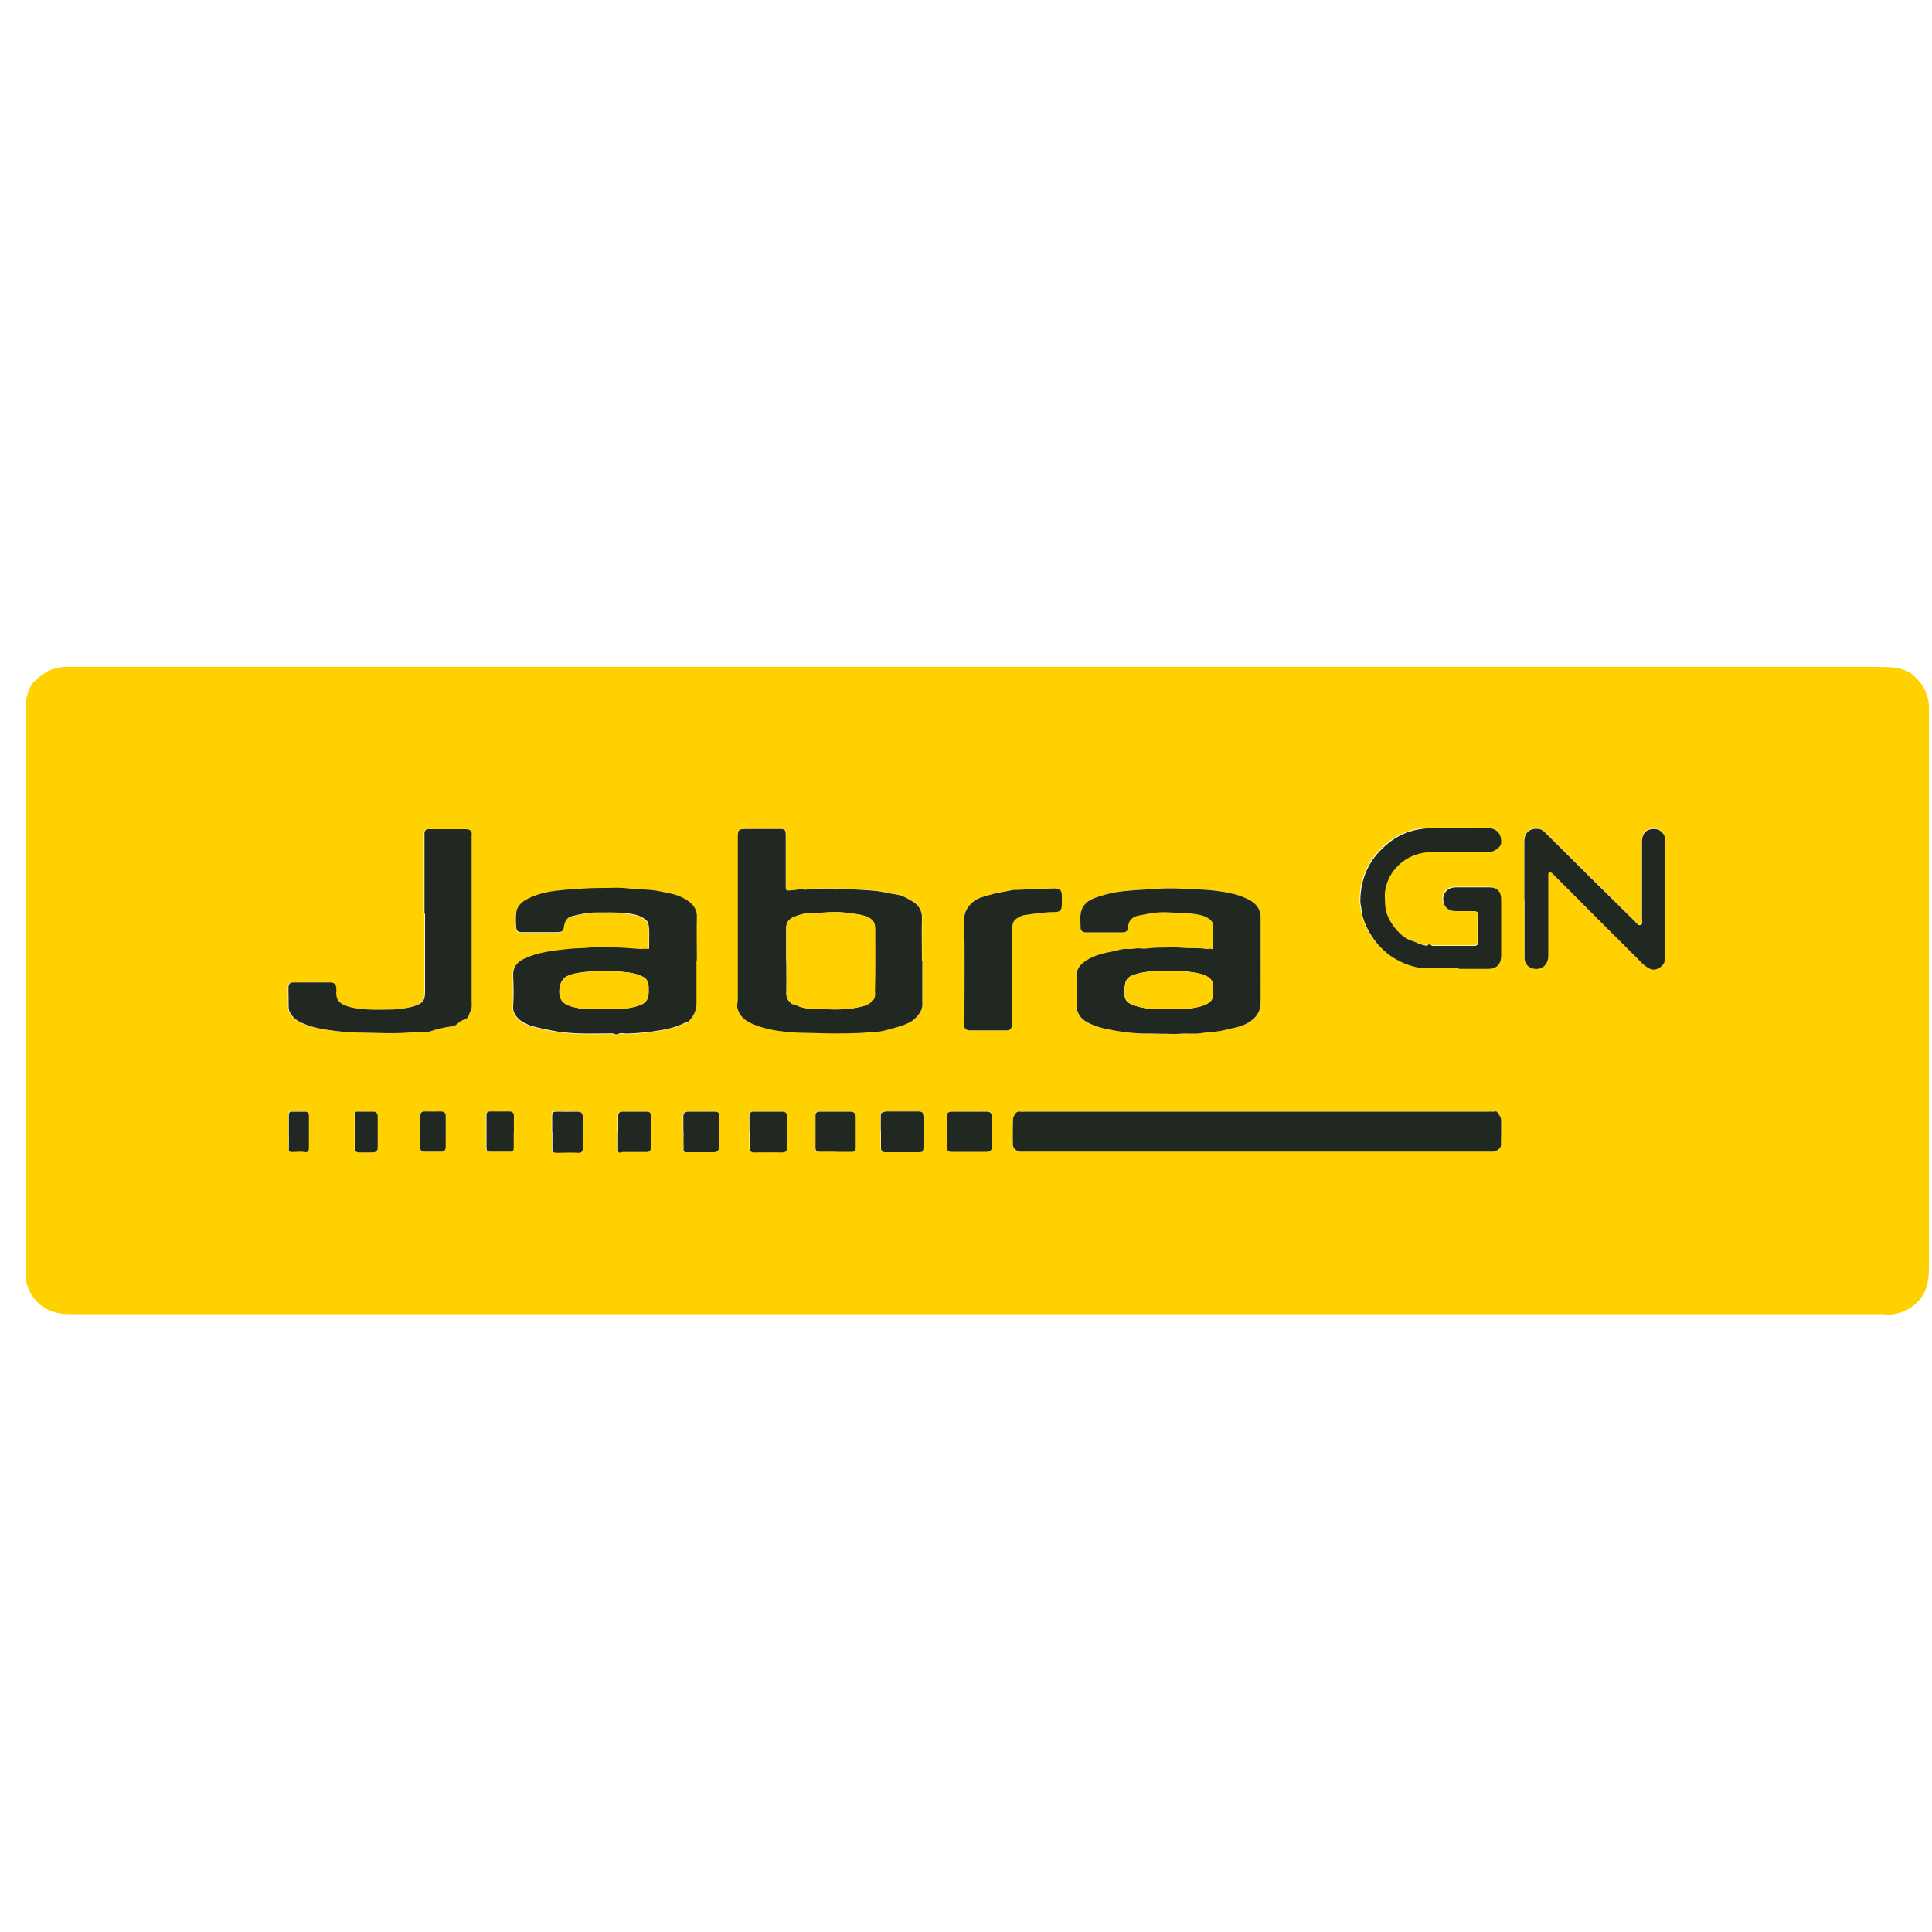<?xml version="1.0" encoding="UTF-8"?>
<svg id="Layer_1" data-name="Layer 1" xmlns="http://www.w3.org/2000/svg" width="100" height="100" viewBox="0 0 100 100">
  <defs>
    <style>
      .cls-1 {
        fill: #212721;
      }

      .cls-2 {
        fill: #ffd100;
      }
    </style>
  </defs>
  <path class="cls-2" d="m50.58,34.52c15.57,0,31.14,0,46.71,0,.54,0,1.07.02,1.56.29.14.08.25.21.36.32.31.31.51.68.6,1.12.05.25.03.5.03.74,0,9.55,0,19.1,0,28.65,0,.63-.09,1.21-.53,1.69-.35.38-.77.6-1.28.69-.24.05-.47,0-.7,0-31.24,0-62.47,0-93.71,0-.69,0-1.29-.18-1.76-.7-.35-.39-.52-.85-.55-1.37,0-.13.02-.27.02-.4,0-9.57,0-19.14-.01-28.71,0-.42.04-.82.2-1.19.11-.27.35-.49.59-.67.36-.28.77-.45,1.23-.46.11,0,.22,0,.33,0,15.64,0,31.27,0,46.91,0Zm-2.84,15.22s0,0-.01,0c0-.75-.01-1.49,0-2.24,0-.4-.2-.69-.5-.86-.26-.15-.54-.31-.88-.36-.32-.04-.64-.14-.96-.17-.59-.07-1.19-.08-1.79-.11-.63-.03-1.27-.03-1.9.04-.11.01-.21-.07-.32-.03-.17.06-.34.06-.52.07-.16.02-.18-.04-.18-.18,0-.86,0-1.71,0-2.57,0-.42,0-.42-.42-.43-.52,0-1.03,0-1.55,0-.49,0-.51.01-.51.5,0,2.78,0,5.56,0,8.34,0,.14-.06.28-.02.42.11.44.43.69.81.84.55.22,1.13.33,1.72.4.46.05.92.05,1.39.06.8.02,1.59.02,2.39,0,.25-.01.5-.05.76-.05.21,0,.42-.04.63-.1.43-.12.87-.21,1.28-.44.29-.16.59-.54.59-.85,0-.76,0-1.53,0-2.29Zm17.33,7.8c-3.99,0-7.99,0-11.98,0-.09,0-.19.02-.27,0-.21-.04-.28.11-.35.25-.03.06-.04.14-.04.21,0,.42-.01.84,0,1.25.01.19.11.27.26.33.11.05.23.03.35.03,8.01,0,16.03,0,24.04,0,.07,0,.13,0,.2,0,.2-.02.41-.17.41-.32,0-.43.01-.86.01-1.29,0-.17-.11-.31-.2-.43-.07-.09-.19-.01-.29-.03-.06-.01-.13,0-.2,0-3.98,0-7.96,0-11.94,0Zm-29.02-7.81c0-.75-.02-1.5,0-2.26.01-.4-.22-.65-.49-.83-.27-.18-.59-.31-.93-.37-.28-.05-.56-.13-.85-.16-.25-.03-.49-.03-.74-.05-.38-.02-.76-.09-1.14-.08-.57.01-1.13,0-1.7.04-.64.04-1.28.07-1.9.19-.39.08-.77.2-1.11.4-.25.14-.46.37-.49.65-.02.25-.01.52,0,.78.01.17.1.24.26.24.61,0,1.22,0,1.83,0,.3,0,.35-.05.39-.35.03-.23.15-.41.38-.47.42-.12.84-.21,1.28-.2.53,0,1.06-.02,1.58.04.29.03.58.08.83.23.13.08.26.17.29.31.09.4.03.82.04,1.22,0,.05,0,.1-.07.09-.14-.03-.28,0-.42,0-.47-.04-.94-.07-1.42-.08-.36,0-.74-.05-1.09,0-.41.05-.81.03-1.22.08-.79.09-1.58.17-2.3.53-.32.16-.53.42-.52.8,0,.55.03,1.1,0,1.65-.02.27.13.47.26.61.23.24.57.37.91.45.28.06.55.13.83.18.46.08.92.12,1.38.15.58.03,1.17.01,1.75,0,.1,0,.2.09.27.05.16-.11.32-.04.48-.04.58-.02,1.15-.07,1.71-.17.43-.08.86-.17,1.25-.37.08-.04.18-.02.24-.09.23-.26.41-.55.41-.92,0-.74,0-1.48,0-2.22Zm29.2.02h0c0-.75,0-1.5,0-2.26,0-.39-.19-.69-.5-.86-.47-.27-.99-.39-1.52-.48-.74-.12-1.5-.12-2.25-.16-.43-.02-.87,0-1.31.03-.54.04-1.07.04-1.61.12-.48.06-.95.18-1.4.34-.3.11-.55.29-.67.6-.12.3-.06.61-.06.91,0,.17.11.27.27.27.64,0,1.28,0,1.93,0,.13,0,.25-.07.25-.22,0-.4.24-.58.56-.65.53-.11,1.07-.21,1.63-.16.55.05,1.1.01,1.63.15.29.08.59.28.59.49,0,.39,0,.77,0,1.16,0,.06-.02.12-.09.09-.1-.04-.19.02-.28,0-.38-.09-.77-.03-1.15-.06-.45-.04-.92,0-1.37-.01-.29,0-.57.08-.86.04-.23-.04-.44.05-.67.03-.26-.02-.53.08-.8.13-.54.1-1.08.22-1.52.59-.18.15-.31.36-.32.6-.02.53,0,1.06,0,1.59,0,.4.19.68.53.87.44.25.92.35,1.42.44.56.1,1.12.17,1.69.16.25,0,.5.02.75.01.32,0,.65.03.95,0,.39-.04.77.02,1.16-.04.36-.06.73-.05,1.09-.14.42-.11.86-.15,1.26-.38.43-.25.68-.57.67-1.08-.01-.71,0-1.41,0-2.12Zm-43.28-2.46c0,1.33,0,2.66,0,3.98,0,.55-.09.65-.63.83-.07.02-.14.03-.21.05-.6.14-1.2.12-1.81.11-.44,0-.88-.03-1.32-.16-.52-.16-.66-.36-.62-.85,0-.03,0-.07,0-.1-.01-.19-.12-.3-.31-.3-.63,0-1.26,0-1.89,0-.19,0-.28.1-.28.27,0,.35,0,.69.01,1.04,0,.11.05.21.1.3.19.32.5.47.82.58.49.18.99.26,1.5.32.47.06.95.08,1.42.09.78,0,1.55.05,2.33,0,.25-.02.5-.05.76-.05.12,0,.27.02.37-.01.36-.12.73-.21,1.1-.26.11-.02.23-.05.31-.12.12-.1.24-.2.37-.23.26-.06.25-.31.34-.47.08-.15.05-.37.05-.56,0-2.76,0-5.52,0-8.28,0-.06,0-.12,0-.18.04-.25-.05-.36-.31-.37-.64,0-1.27,0-1.91,0-.14,0-.22.06-.22.21,0,.08,0,.17,0,.25,0,1.3,0,2.6,0,3.91Zm56.93-.72h0c0,.99,0,1.99,0,2.98,0,.32.21.53.54.57.4.04.69-.24.69-.69,0-1.35,0-2.69,0-4.04,0-.05,0-.1,0-.16,0-.14.08-.13.17-.08.05.03.09.08.13.12,1.51,1.51,3.03,3.02,4.54,4.54.03.03.05.06.08.08.27.21.5.37.82.18.23-.14.32-.34.32-.61,0-1.91,0-3.82,0-5.73,0-.09,0-.17,0-.26-.01-.31-.25-.58-.52-.59-.4-.02-.62.14-.68.51-.01.08-.01.16-.01.23,0,1.31,0,2.62,0,3.92,0,.1.06.25-.06.3-.13.06-.21-.09-.29-.16-1.56-1.54-3.13-3.09-4.69-4.64-.1-.1-.22-.16-.36-.17-.39-.02-.69.18-.69.65,0,1.01,0,2.01,0,3.02Zm-3.42,3.55h0c.5,0,1,0,1.49,0,.46,0,.69-.24.69-.69,0-.97,0-1.94,0-2.9,0-.41-.2-.62-.61-.63-.58,0-1.15,0-1.73,0-.39,0-.66.25-.66.6,0,.38.25.62.67.63.3,0,.6,0,.9,0,.16,0,.24.05.24.22,0,.46,0,.92,0,1.37,0,.15-.06.21-.21.21-.71,0-1.43,0-2.14,0-.09,0-.16-.12-.22-.07-.12.11-.22.03-.33.01-.18-.04-.33-.14-.49-.19-.33-.1-.58-.29-.79-.53-.36-.41-.62-.86-.64-1.44,0-.2-.02-.43,0-.62.09-.58.38-1.09.85-1.47.48-.39,1.04-.55,1.65-.55.94,0,1.89,0,2.83,0,.22,0,.39-.09.56-.24.14-.13.13-.26.11-.43-.03-.32-.28-.56-.63-.56-1.01,0-2.02-.01-3.03,0-.77.02-1.48.24-2.1.72-1.01.78-1.52,1.81-1.52,3.08,0,.12.04.23.05.34.03.33.13.65.26.94.34.72.84,1.31,1.55,1.71.52.29,1.07.47,1.67.46.52,0,1.03,0,1.55,0Zm-23.09.3c0-.82,0-1.64,0-2.45,0-.21.08-.35.26-.45.12-.07.25-.14.39-.16.51-.07,1.02-.15,1.54-.15.28,0,.37-.1.37-.38,0-.16,0-.33,0-.49,0-.25-.11-.34-.36-.35-.33-.01-.65.06-.97.04-.34-.02-.68.04-1.03.03-.14,0-.34.04-.5.07-.45.09-.9.18-1.34.33-.43.15-.86.6-.85,1.1.04,1.75.01,3.51.01,5.26,0,.05,0,.09,0,.14-.05.23.04.37.28.37.64,0,1.28,0,1.93,0,.13,0,.21-.07.24-.21.02-.1.03-.19.03-.29,0-.8,0-1.61,0-2.41Zm-2.16,7.11c-.31,0-.62,0-.92,0-.23,0-.29.06-.29.29,0,.52,0,1.03,0,1.55,0,.16.06.24.23.24.62,0,1.23,0,1.85,0,.16,0,.25-.09.25-.24,0-.53.01-1.06,0-1.59,0-.15-.08-.27-.28-.25-.27.02-.55,0-.82,0Zm-4.65,1.02s0,0,0,0c0,.29,0,.57,0,.86,0,.15.07.22.21.22.07,0,.13,0,.2,0,.5,0,1.01,0,1.51,0,.25,0,.31-.04.32-.3,0-.5,0-.99,0-1.49,0-.23-.09-.32-.32-.32-.54,0-1.07,0-1.61,0-.09,0-.18.01-.26.07-.03.02-.06.03-.06.09.02.29,0,.57,0,.86Zm-2.34,1.06h0c.28,0,.56,0,.84,0,.13,0,.19-.05.19-.18,0-.55,0-1.1,0-1.65,0-.15-.09-.25-.25-.25-.54,0-1.09,0-1.63,0-.12,0-.2.06-.2.19,0,.57,0,1.14,0,1.7,0,.13.06.19.2.18.28,0,.56,0,.84,0Zm-4.46-1.06s0,0,0,0c0,.29,0,.58,0,.86,0,.15.05.24.24.23.47-.02.94,0,1.41,0,.21,0,.29-.05.29-.26,0-.54,0-1.07,0-1.61,0-.15-.08-.24-.23-.24-.5,0-1.01,0-1.51,0-.14,0-.22.06-.21.23.01.26,0,.52,0,.78Zm-3.42.02s0,0,0,0c0,.28,0,.56,0,.84,0,.09-.01.22.14.22.48,0,.96,0,1.43,0,.16,0,.27-.09.27-.25,0-.56,0-1.11,0-1.67,0-.13-.06-.19-.2-.18-.46,0-.93,0-1.39,0-.18,0-.26.07-.26.26,0,.26,0,.52,0,.78Zm-3.38.04s0,0-.01,0c0,.31,0,.61,0,.92,0,.1.05.14.13.11.09-.03.17-.02.25-.02.36,0,.72,0,1.08,0,.17,0,.24-.07.24-.23,0-.55,0-1.1,0-1.65,0-.15-.07-.21-.22-.21-.41,0-.83,0-1.24,0-.17,0-.23.07-.23.23,0,.28,0,.56,0,.84Zm-3.42-.04c0,.26,0,.52,0,.78,0,.25.03.28.28.28.35,0,.7-.02,1.04,0,.19.02.25-.07.25-.21.01-.56.01-1.11,0-1.67,0-.15-.07-.26-.27-.25-.35.02-.69,0-1.04,0-.24,0-.27.03-.27.27,0,.25,0,.51,0,.76Zm-1.99.02h0c0-.27,0-.54,0-.8,0-.19-.09-.26-.26-.26-.32,0-.64,0-.96,0-.13,0-.2.05-.2.18,0,.57,0,1.15,0,1.72,0,.11.06.18.18.18.35,0,.71,0,1.06,0,.12,0,.18-.06.17-.18,0-.28,0-.56,0-.84Zm-4.83-.02c0,.27,0,.55,0,.82,0,.15.06.23.22.22.28,0,.56,0,.84,0,.17,0,.26-.07.26-.24,0-.53,0-1.06,0-1.59,0-.17-.08-.25-.25-.25-.28,0-.56,0-.84,0-.17,0-.22.07-.22.22,0,.27,0,.55,0,.82Zm-2.21.03c0-.27,0-.54,0-.8,0-.16-.07-.25-.23-.26-.28,0-.56,0-.84,0-.07,0-.11,0-.11.11,0,.6,0,1.19,0,1.79,0,.15.07.21.21.21.24,0,.47,0,.71,0,.2,0,.26-.07.26-.28,0-.26,0-.51,0-.77Zm-4.6,0h0c0,.28.01.56,0,.84,0,.14.05.17.16.17.21,0,.42-.03.63,0,.23.04.25-.08.25-.25,0-.54,0-1.08,0-1.62,0-.15-.07-.22-.21-.22-.22,0-.43,0-.65,0-.14,0-.18.06-.18.18,0,.29,0,.59,0,.88Z"/>
  <path class="cls-1" d="m47.74,49.74c0,.76,0,1.53,0,2.29,0,.3-.3.68-.59.85-.4.22-.84.32-1.28.44-.2.06-.42.09-.63.1-.25,0-.5.04-.76.05-.8.03-1.59.03-2.39,0-.46-.01-.93-.01-1.39-.06-.59-.06-1.17-.17-1.72-.4-.38-.16-.71-.4-.81-.84-.04-.15.02-.28.02-.42,0-2.78,0-5.56,0-8.34,0-.49.01-.5.51-.5.52,0,1.03,0,1.55,0,.41,0,.42,0,.42.43,0,.86,0,1.71,0,2.57,0,.14.02.2.18.18.17-.02.35-.01.52-.07.11-.04.21.04.32.03.63-.06,1.27-.07,1.9-.04.6.03,1.19.05,1.79.11.33.04.64.13.96.17.34.04.61.2.88.36.3.17.51.46.5.86-.02.75,0,1.49,0,2.24,0,0,0,0,.01,0Zm-7.04.02c0,.56.01,1.11,0,1.67,0,.24.11.38.27.52.06.05.11,0,.17.04.2.13.43.16.66.21.2.04.4,0,.59.01.74.06,1.48.07,2.2-.11.21-.05.4-.14.56-.29.17-.17.12-.4.13-.59.02-1.04.01-2.08.01-3.12,0-.38-.1-.51-.46-.66-.32-.13-.66-.14-.99-.19-.61-.09-1.22,0-1.84.01-.32,0-.64.08-.93.21-.25.11-.38.29-.38.58.01.57,0,1.14,0,1.71Z"/>
  <path class="cls-1" d="m65.07,57.54c3.98,0,7.96,0,11.94,0,.07,0,.13-.01.2,0,.1.02.23-.06.29.03.09.13.2.26.2.43,0,.43,0,.86-.01,1.29,0,.14-.21.3-.41.32-.07,0-.13,0-.2,0-8.01,0-16.03,0-24.04,0-.12,0-.24.02-.35-.03-.15-.06-.25-.15-.26-.33-.02-.42,0-.84,0-1.25,0-.07.01-.15.04-.21.07-.14.14-.29.35-.25.09.02.18,0,.27,0,3.99,0,7.99,0,11.98,0Z"/>
  <path class="cls-1" d="m36.05,49.73c0,.74,0,1.48,0,2.22,0,.37-.17.66-.41.92-.06.07-.16.04-.24.09-.39.2-.82.3-1.25.37-.57.1-1.14.15-1.71.17-.16,0-.32-.07-.48.04-.07.05-.17-.05-.27-.05-.58,0-1.17.02-1.75,0-.46-.02-.92-.06-1.38-.15-.28-.05-.56-.11-.83-.18-.33-.08-.68-.21-.91-.45-.13-.13-.28-.33-.26-.61.04-.55.02-1.1,0-1.65,0-.39.2-.64.52-.8.72-.36,1.51-.44,2.3-.53.41-.05.81-.03,1.22-.08.35-.04.72,0,1.09,0,.47,0,.95.04,1.42.08.14.01.28-.03.42,0,.07.02.07-.04.07-.09-.01-.41.04-.82-.04-1.22-.03-.14-.16-.23-.29-.31-.26-.15-.55-.2-.83-.23-.53-.06-1.05-.04-1.58-.04-.44,0-.86.09-1.28.2-.22.06-.34.24-.38.47-.04.3-.09.35-.39.35-.61,0-1.22,0-1.83,0-.16,0-.25-.07-.26-.24-.02-.26-.03-.53,0-.78.03-.28.23-.5.49-.65.35-.2.72-.32,1.11-.4.63-.12,1.27-.15,1.9-.19.57-.04,1.13-.02,1.7-.04.38,0,.76.06,1.14.08.25.01.49.02.74.05.29.03.57.11.85.16.34.06.66.19.93.37.27.18.5.44.49.83-.02.75,0,1.5,0,2.26Zm-4.67,2.51c.65,0,1.18-.02,1.68-.19.37-.12.51-.33.51-.7,0-.06,0-.12,0-.18,0-.41-.1-.55-.49-.7-.38-.14-.77-.16-1.17-.19-.57-.04-1.15-.03-1.72.04-.31.04-.62.08-.9.24-.38.21-.47,1.03-.14,1.32.25.22.58.25.88.32.2.05.41.01.61.02.28.02.57.01.73.02Z"/>
  <path class="cls-1" d="m65.25,49.75c0,.71,0,1.41,0,2.12,0,.51-.24.83-.67,1.08-.4.23-.84.27-1.26.38-.35.09-.73.08-1.09.14-.39.07-.77,0-1.16.04-.31.03-.64-.01-.95,0-.25,0-.5-.02-.75-.01-.57,0-1.13-.06-1.69-.16-.5-.09-.98-.19-1.42-.44-.34-.19-.53-.47-.53-.87,0-.53-.02-1.06,0-1.59,0-.23.13-.44.32-.6.44-.36.98-.49,1.52-.59.27-.05.54-.16.8-.13.23.02.44-.06.67-.03.28.04.57-.04.86-.04.46,0,.92-.03,1.37.01.38.04.77-.02,1.15.06.09.02.18-.04.28,0,.07.03.09-.03.09-.09,0-.39,0-.77,0-1.16,0-.21-.3-.41-.59-.49-.54-.14-1.09-.11-1.63-.15-.56-.05-1.09.05-1.63.16-.31.06-.55.25-.56.65,0,.15-.12.22-.25.22-.64,0-1.28,0-1.93,0-.16,0-.28-.09-.27-.27,0-.31-.05-.62.06-.91.12-.31.37-.49.67-.6.45-.17.92-.28,1.4-.34.54-.07,1.08-.08,1.61-.12.44-.03.87-.05,1.31-.03.75.04,1.5.04,2.25.16.53.08,1.06.21,1.52.48.31.18.5.48.5.86,0,.75,0,1.5,0,2.26h0Zm-4.7,2.49c.32-.01.71.01,1.1-.05.28-.05.57-.09.82-.23.19-.1.31-.24.31-.46,0-.16,0-.31,0-.47,0-.21-.1-.36-.27-.47-.14-.08-.28-.14-.44-.17-.5-.11-1.02-.15-1.53-.14-.53,0-1.07,0-1.59.13-.62.15-.74.3-.75.94,0,.41.05.58.6.75.55.18,1.12.16,1.75.17Z"/>
  <path class="cls-1" d="m21.97,47.29c0-1.3,0-2.6,0-3.91,0-.08,0-.17,0-.25,0-.15.08-.21.22-.21.64,0,1.27,0,1.91,0,.26,0,.35.12.31.37,0,.06,0,.12,0,.18,0,2.76,0,5.52,0,8.28,0,.19.03.41-.05.56-.09.16-.08.4-.34.47-.14.03-.26.14-.37.23-.08.07-.2.11-.31.12-.38.05-.74.14-1.1.26-.1.03-.24.01-.37.01-.25,0-.51.03-.76.05-.78.06-1.55.01-2.33,0-.48,0-.95-.03-1.42-.09-.51-.06-1.02-.14-1.5-.32-.33-.12-.64-.27-.82-.58-.05-.09-.1-.19-.1-.3,0-.35-.01-.69-.01-1.04,0-.18.08-.28.28-.27.63,0,1.26,0,1.89,0,.19,0,.3.11.31.3,0,.03,0,.07,0,.1-.04.49.11.69.62.85.43.13.87.15,1.32.16.61,0,1.21.02,1.81-.11.07-.02.14-.03.21-.05.54-.18.63-.28.63-.83,0-1.33,0-2.66,0-3.98Z"/>
  <path class="cls-1" d="m78.9,46.57c0-1.01,0-2.01,0-3.02,0-.47.3-.68.69-.65.14,0,.26.07.36.17,1.56,1.55,3.12,3.1,4.69,4.64.08.08.15.22.29.16.12-.06.06-.2.06-.3,0-1.31,0-2.62,0-3.92,0-.08,0-.16.01-.23.06-.37.28-.53.68-.51.27.01.51.28.52.59,0,.08,0,.17,0,.26,0,1.91,0,3.82,0,5.73,0,.26-.08.47-.32.61-.32.19-.55.04-.82-.18-.03-.02-.06-.06-.08-.08-1.51-1.51-3.03-3.02-4.54-4.54-.04-.04-.08-.09-.13-.12-.09-.05-.16-.06-.17.08,0,.05,0,.1,0,.16,0,1.35,0,2.69,0,4.04,0,.44-.29.73-.69.69-.32-.03-.54-.25-.54-.57,0-.99,0-1.99,0-2.98h0Z"/>
  <path class="cls-1" d="m75.49,50.12c-.52,0-1.03,0-1.55,0-.6.01-1.15-.17-1.67-.46-.71-.4-1.21-.99-1.55-1.71-.14-.29-.23-.61-.26-.94-.01-.11-.05-.22-.05-.34,0-1.28.51-2.3,1.52-3.08.62-.48,1.33-.7,2.1-.72,1.01-.02,2.02,0,3.03,0,.35,0,.6.24.63.56.02.17.03.3-.11.43-.16.15-.33.24-.56.24-.94,0-1.89,0-2.83,0-.61,0-1.17.16-1.65.55-.47.38-.76.89-.85,1.47-.03.18,0,.41,0,.62.01.58.27,1.03.64,1.44.21.24.46.43.79.53.16.05.32.15.49.19.11.02.21.1.33-.01.06-.05.13.07.22.07.71,0,1.43,0,2.14,0,.15,0,.21-.07.21-.21,0-.46,0-.92,0-1.37,0-.17-.08-.23-.24-.22-.3,0-.6,0-.9,0-.42,0-.67-.24-.67-.63,0-.35.27-.6.66-.6.58,0,1.15,0,1.73,0,.41,0,.61.22.61.63,0,.97,0,1.94,0,2.9,0,.45-.23.69-.69.69-.5,0-1,0-1.49,0h0Z"/>
  <path class="cls-1" d="m52.4,50.42c0,.8,0,1.61,0,2.41,0,.1-.01.19-.03.29-.03.13-.11.21-.24.21-.64,0-1.28,0-1.93,0-.24,0-.33-.14-.28-.37.01-.04,0-.09,0-.14,0-1.75.02-3.51-.01-5.26-.01-.5.41-.95.85-1.1.44-.15.89-.25,1.34-.33.16-.03.36-.08.5-.07.34,0,.68-.05,1.03-.03.32.02.65-.05.97-.04.25.01.36.1.36.35,0,.16,0,.33,0,.49,0,.28-.1.38-.37.38-.52,0-1.03.08-1.54.15-.14.02-.27.09-.39.16-.17.1-.26.24-.26.45,0,.82,0,1.64,0,2.45Z"/>
  <path class="cls-1" d="m50.24,57.54c.28,0,.55.01.82,0,.2-.01.28.1.28.25.01.53,0,1.06,0,1.59,0,.15-.1.24-.25.24-.62,0-1.23,0-1.85,0-.16,0-.23-.08-.23-.24,0-.52,0-1.03,0-1.55,0-.23.06-.29.29-.29.31,0,.62,0,.92,0Z"/>
  <path class="cls-1" d="m45.59,58.55c0-.29,0-.57,0-.86,0-.07.03-.07.06-.09.08-.05.17-.07.26-.07.54,0,1.07,0,1.61,0,.23,0,.32.09.32.32,0,.5,0,.99,0,1.49,0,.25-.06.3-.32.3-.5,0-1.01,0-1.51,0-.07,0-.13,0-.2,0-.14,0-.21-.08-.21-.22,0-.29,0-.57,0-.86,0,0,0,0,0,0Z"/>
  <path class="cls-1" d="m43.25,59.61c-.28,0-.56,0-.84,0-.13,0-.2-.06-.2-.18,0-.57,0-1.14,0-1.7,0-.13.08-.19.2-.19.54,0,1.09,0,1.63,0,.15,0,.24.1.25.25,0,.55,0,1.1,0,1.65,0,.13-.06.18-.19.18-.28,0-.56,0-.84,0h0Z"/>
  <path class="cls-1" d="m38.79,58.55c0-.26.01-.52,0-.78,0-.17.08-.23.21-.23.5,0,1.01,0,1.51,0,.14,0,.23.09.23.24,0,.54,0,1.07,0,1.61,0,.21-.08.26-.29.26-.47,0-.94-.01-1.41,0-.19,0-.24-.08-.24-.23,0-.29,0-.58,0-.86,0,0,0,0,0,0Z"/>
  <path class="cls-1" d="m35.37,58.58c0-.26,0-.52,0-.78,0-.18.08-.26.26-.26.46,0,.93,0,1.39,0,.13,0,.2.06.2.18,0,.56,0,1.11,0,1.67,0,.16-.11.25-.27.25-.48,0-.96,0-1.43,0-.16,0-.14-.13-.14-.22-.01-.28,0-.56,0-.84,0,0,0,0,0,0Z"/>
  <path class="cls-1" d="m32,58.61c0-.28,0-.56,0-.84,0-.16.07-.24.23-.23.41,0,.83,0,1.24,0,.15,0,.22.06.22.21,0,.55,0,1.1,0,1.65,0,.16-.08.23-.24.23-.36,0-.72,0-1.08,0-.08,0-.16-.01-.25.02-.08.03-.13,0-.13-.11,0-.31,0-.61,0-.92,0,0,0,0,.01,0Z"/>
  <path class="cls-1" d="m28.58,58.57c0-.25,0-.51,0-.76,0-.25.03-.27.27-.27.35,0,.69.01,1.04,0,.2-.01.26.1.27.25,0,.56,0,1.11,0,1.67,0,.13-.06.22-.25.21-.34-.03-.69,0-1.04,0-.25,0-.28-.03-.28-.28,0-.26,0-.52,0-.78Z"/>
  <path class="cls-1" d="m26.59,58.59c0,.28,0,.56,0,.84,0,.12-.05.18-.17.18-.35,0-.71,0-1.06,0-.13,0-.18-.06-.18-.18,0-.57,0-1.15,0-1.72,0-.13.06-.18.2-.18.32,0,.64,0,.96,0,.17,0,.27.06.26.26-.01.27,0,.54,0,.8h0Z"/>
  <path class="cls-1" d="m21.76,58.57c0-.27,0-.55,0-.82,0-.15.06-.22.22-.22.28.01.56,0,.84,0,.17,0,.25.08.25.25,0,.53,0,1.06,0,1.59,0,.17-.09.25-.26.24-.28,0-.56,0-.84,0-.16,0-.22-.07-.22-.22,0-.27,0-.55,0-.82Z"/>
  <path class="cls-1" d="m19.55,58.6c0,.26,0,.51,0,.77,0,.2-.07.27-.26.28-.24,0-.47,0-.71,0-.15,0-.21-.06-.21-.21,0-.6,0-1.19,0-1.79,0-.1.04-.11.11-.11.28,0,.56,0,.84,0,.16,0,.23.1.23.26,0,.27,0,.54,0,.8Z"/>
  <path class="cls-1" d="m14.95,58.6c0-.29,0-.59,0-.88,0-.13.05-.19.18-.18.22,0,.43,0,.65,0,.14,0,.21.06.21.22,0,.54,0,1.08,0,1.62,0,.17-.02.29-.25.25-.2-.04-.42,0-.63,0-.12,0-.17-.04-.16-.17.01-.28,0-.56,0-.84h0Z"/>
  <path class="cls-2" d="m40.7,49.76c0-.57,0-1.14,0-1.71,0-.29.12-.47.38-.58.3-.13.61-.21.93-.21.61,0,1.23-.1,1.84-.01.33.05.67.06.99.19.36.15.46.28.46.66,0,1.04.01,2.08-.01,3.12,0,.19.05.42-.13.59-.16.16-.34.24-.56.29-.73.17-1.46.17-2.2.11-.19-.02-.39.03-.59-.01-.23-.05-.46-.08-.66-.21-.06-.04-.11.01-.17-.04-.16-.14-.28-.28-.27-.52.02-.56,0-1.11,0-1.67Z"/>
  <path class="cls-2" d="m31.38,52.24c-.16-.01-.45,0-.73-.02-.2-.01-.41.02-.61-.02-.3-.07-.63-.1-.88-.32-.33-.29-.24-1.11.14-1.32.28-.16.59-.2.9-.24.57-.07,1.15-.08,1.72-.04.39.03.79.05,1.17.19.39.15.49.29.49.7,0,.06,0,.12,0,.18,0,.38-.14.58-.51.7-.51.17-1.03.2-1.68.19Z"/>
  <path class="cls-2" d="m60.56,52.24c-.63,0-1.2.01-1.75-.17-.54-.18-.61-.35-.6-.75.01-.63.13-.79.75-.94.52-.13,1.06-.13,1.59-.13.52,0,1.03.03,1.53.14.15.03.3.09.44.17.17.11.28.25.27.47,0,.16,0,.31,0,.47,0,.22-.12.36-.31.46-.26.14-.54.18-.82.23-.39.07-.78.04-1.1.05Z"/>
</svg>